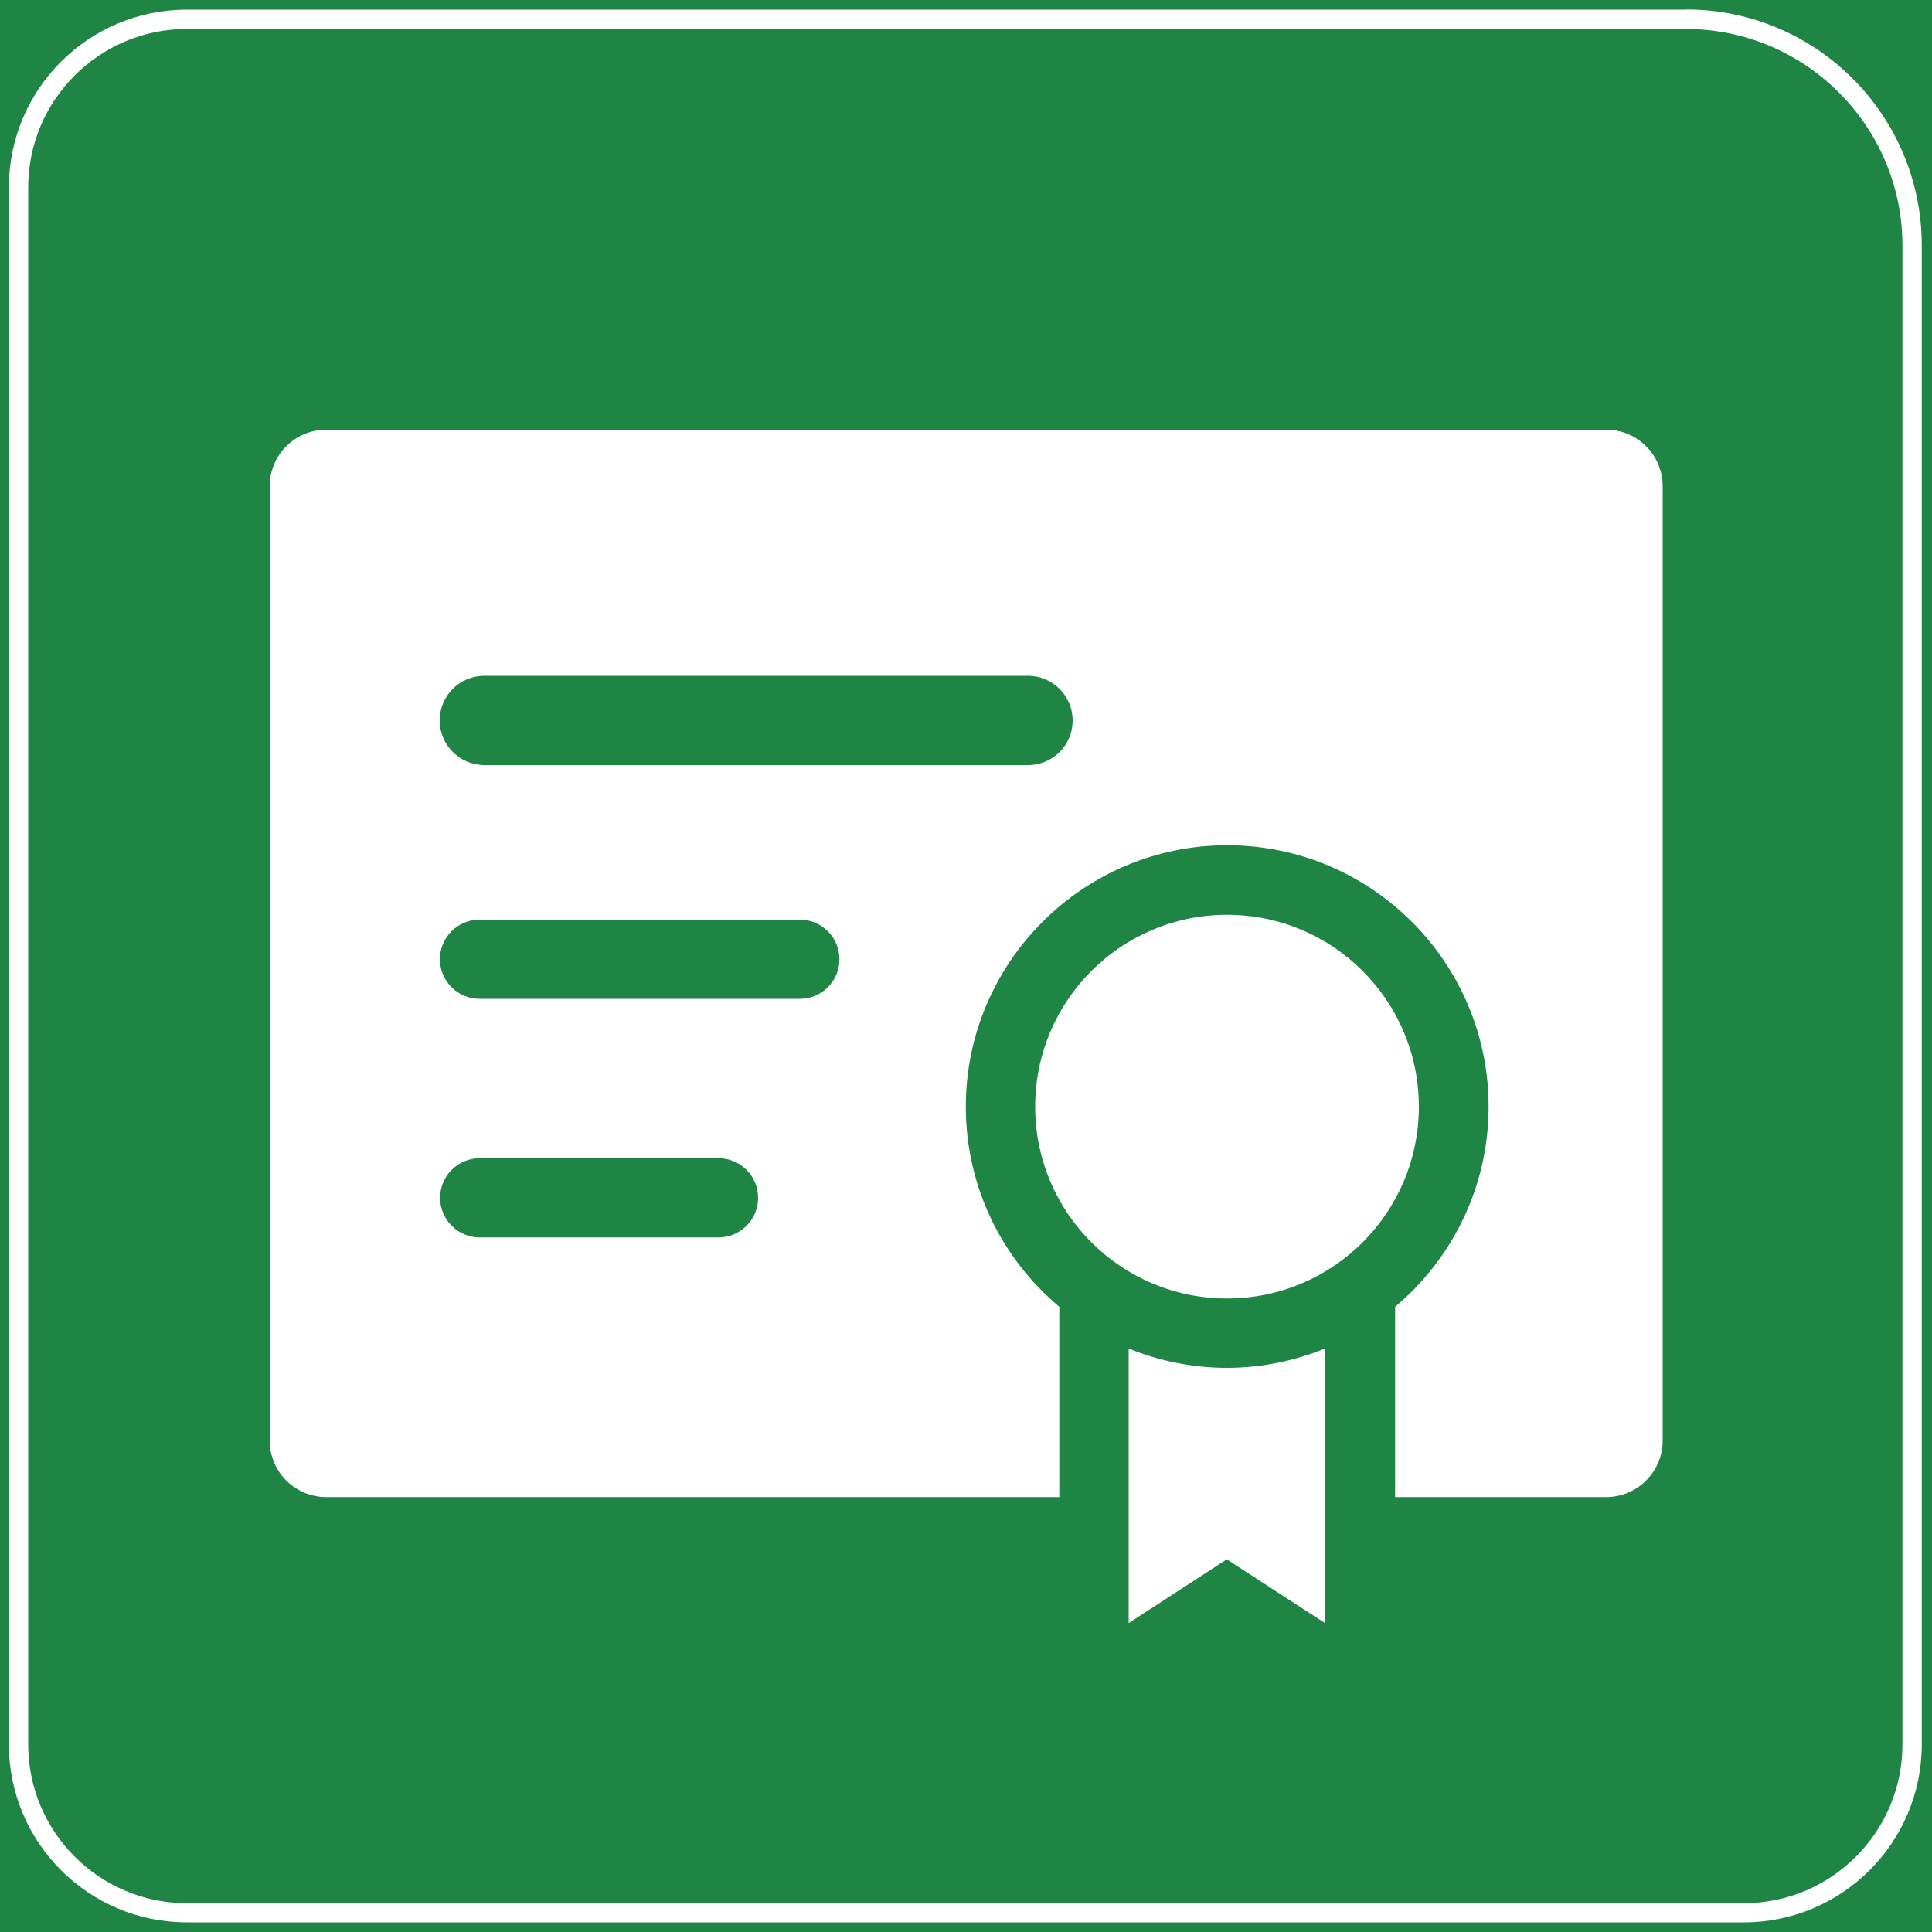 <?xml version="1.0" encoding="UTF-8"?>
<svg id="_图层_1" data-name="图层 1" xmlns="http://www.w3.org/2000/svg" viewBox="0 0 100 100">
  <defs>
    <style>
      .cls-1 {
        fill: #fff;
      }

      .cls-2 {
        fill: #1f8544;
      }
    </style>
  </defs>
  <rect class="cls-2" width="100" height="100"/>
  <path class="cls-1" d="m87.26,1.5c6.18,0,11.21,5.03,11.21,11.21v77.59c0,4.52-3.68,8.21-8.21,8.21H9.67c-4.52,0-8.21-3.68-8.21-8.21V9.7C1.46,5.18,5.14,1.5,9.67,1.5h77.59m0-1H9.67C4.58.5.46,4.62.46,9.7v80.59c0,5.08,4.12,9.21,9.21,9.21h80.59c5.08,0,9.21-4.12,9.21-9.21V12.7c0-6.74-5.46-12.21-12.21-12.21h0Z"/>
  <g>
    <path class="cls-1" d="m63.51,70.8c-.9,0-1.78-.09-2.63-.26-.85-.17-1.67-.42-2.46-.74v14.21l5.08-3.3,5.08,3.3v-14.21c-.79.32-1.61.57-2.46.74s-1.73.26-2.63.26Z"/>
    <circle class="cls-1" cx="63.51" cy="57.28" r="9.93"/>
    <path class="cls-1" d="m83.11,22.24H16.89c-1.62,0-2.93,1.31-2.93,2.93v49.39c0,1.62,1.31,2.93,2.93,2.93h37.94v-9.85c-2.96-2.48-4.84-6.2-4.84-10.36,0-7.46,6.07-13.53,13.53-13.53s13.53,6.07,13.53,13.53c0,4.16-1.89,7.88-4.84,10.36v9.85h10.92c1.62,0,2.93-1.31,2.93-2.93V25.17c0-1.62-1.31-2.93-2.93-2.93Zm-43.87,39.76c0,1.13-.92,2.05-2.05,2.05h-12.36c-1.13,0-2.05-.92-2.05-2.05h0c0-1.13.92-2.05,2.05-2.05h12.36c1.13,0,2.05.92,2.05,2.05h0Zm2.16-10.3h-16.58c-1.13,0-2.05-.92-2.05-2.05s.92-2.05,2.05-2.05h16.58c1.13,0,2.05.92,2.05,2.05s-.92,2.05-2.05,2.05Zm11.81-12.1h-28.14c-1.27,0-2.31-1.03-2.31-2.31s1.03-2.31,2.31-2.31h28.14c1.27,0,2.31,1.03,2.31,2.31s-1.03,2.31-2.31,2.31Z"/>
  </g>
</svg>